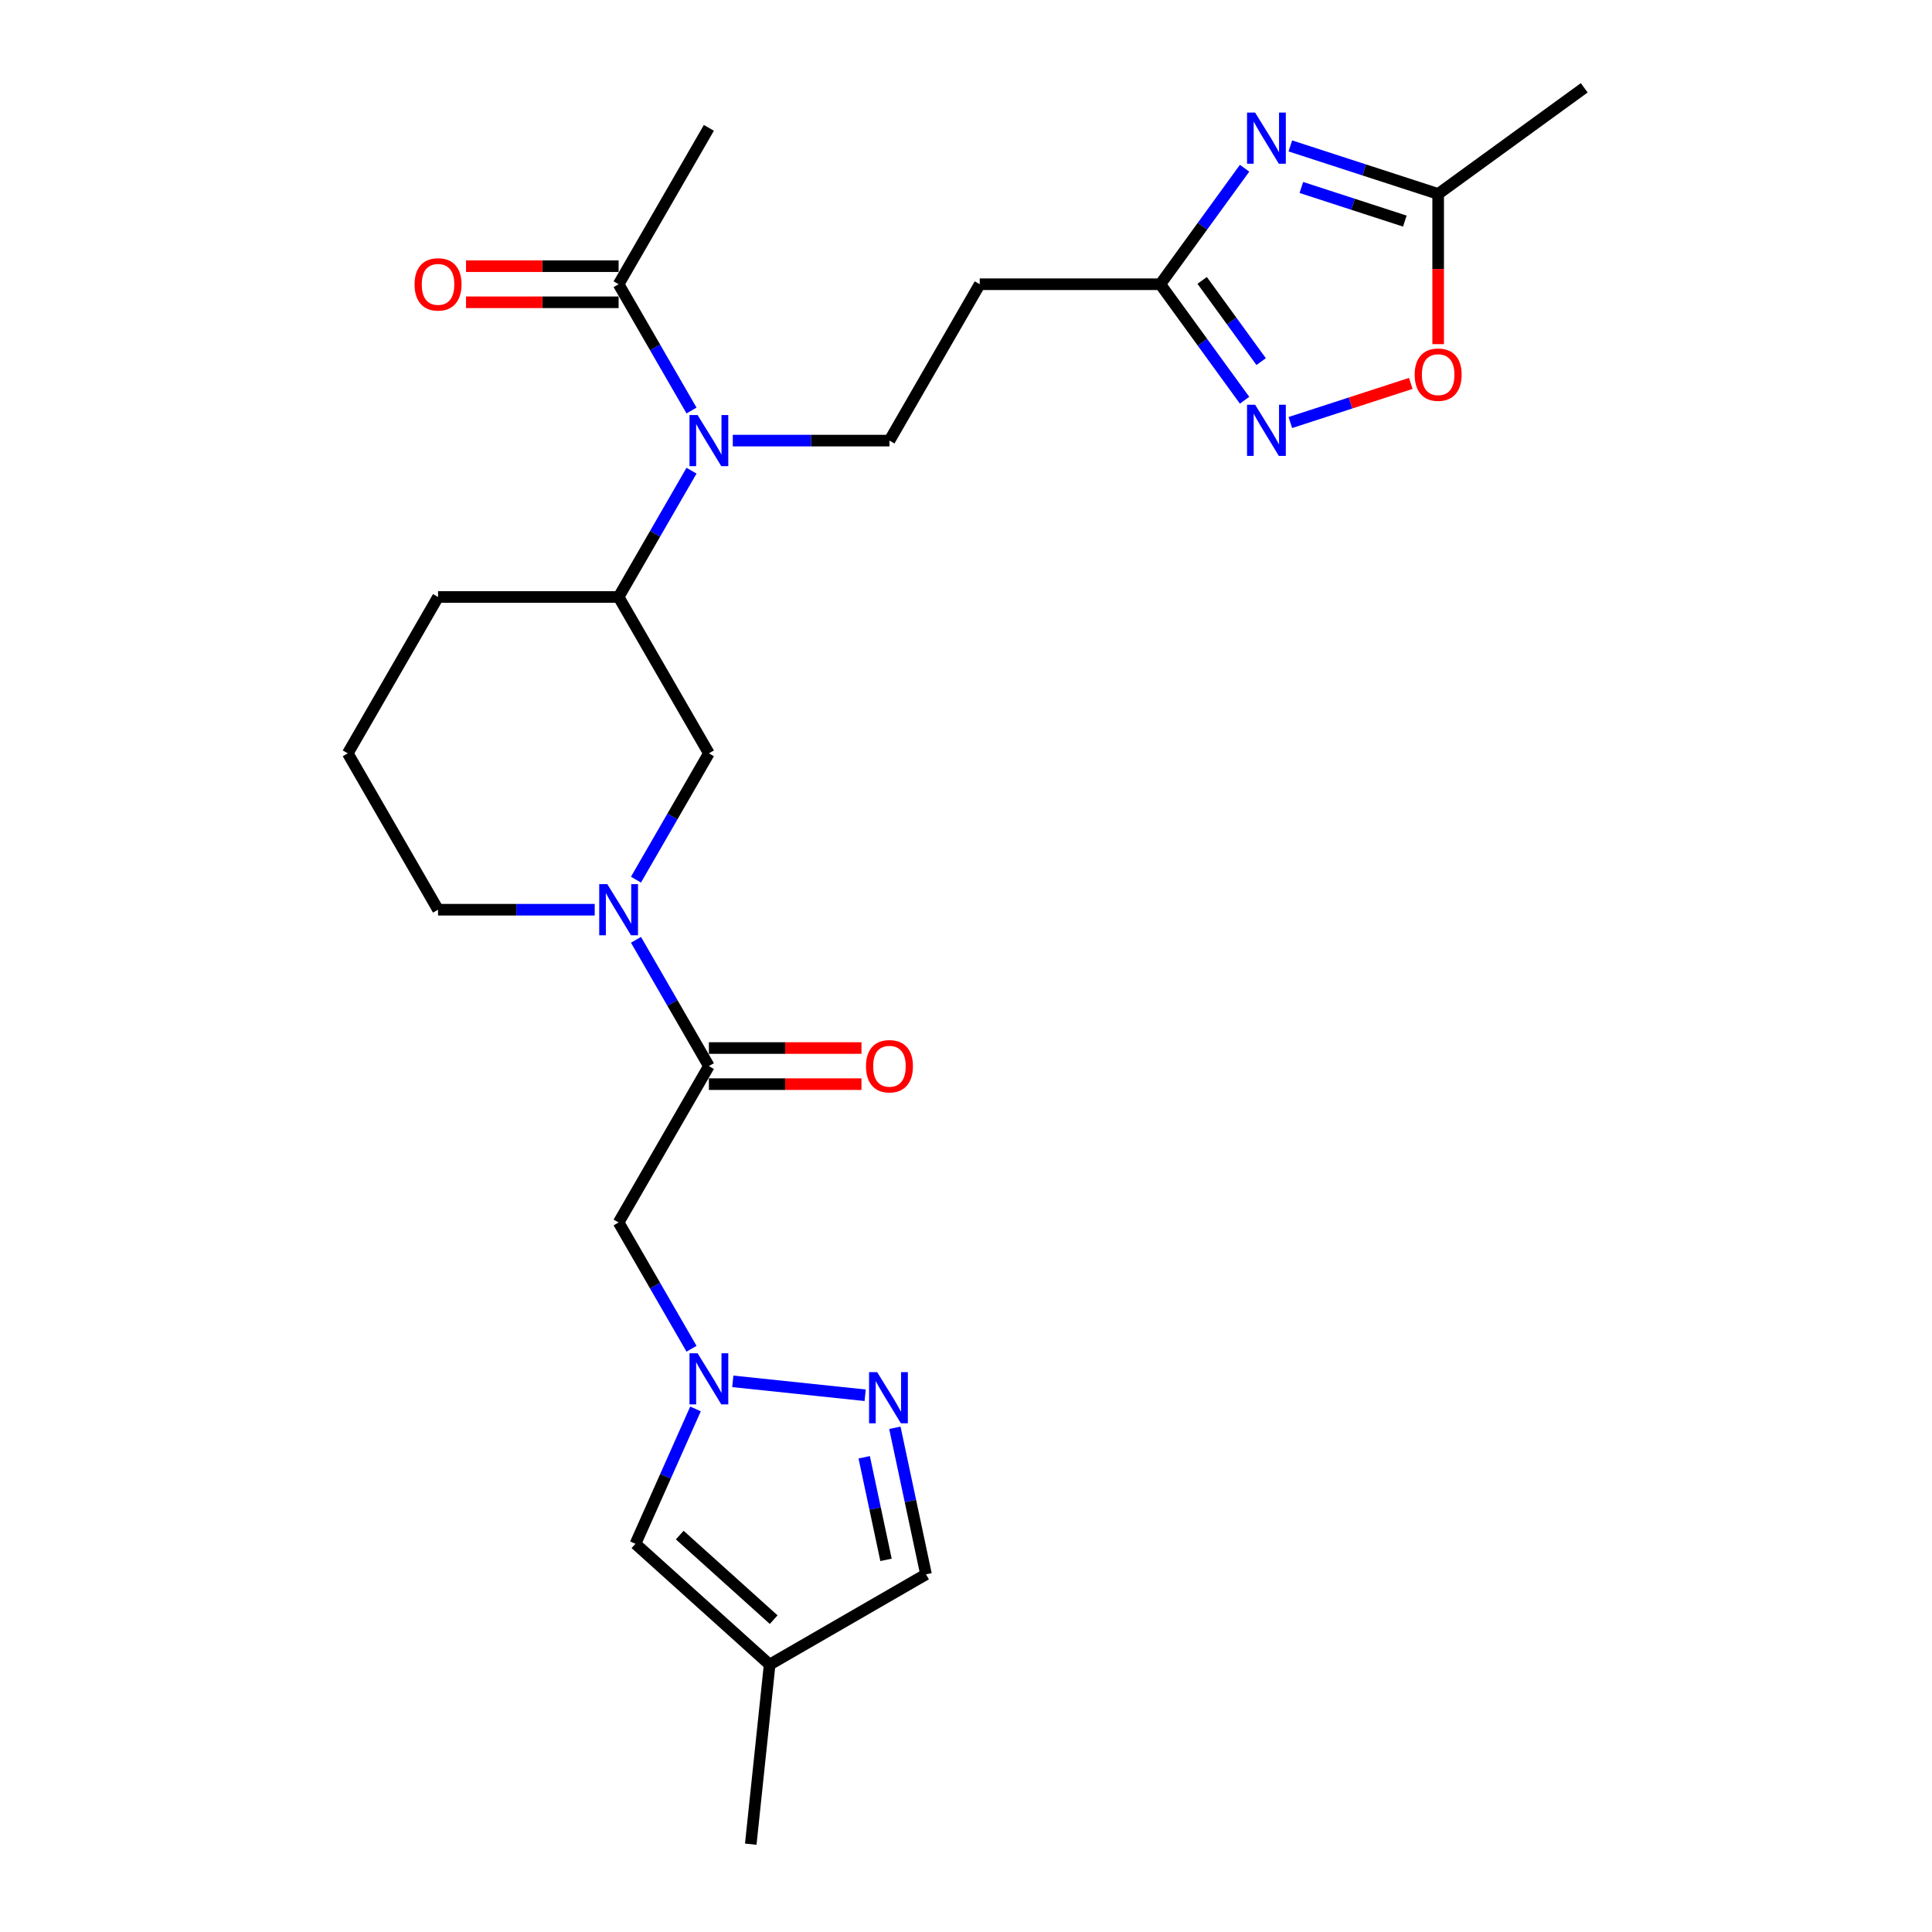 <?xml version='1.0' encoding='iso-8859-1'?>
<svg version='1.1' baseProfile='full'
              xmlns='http://www.w3.org/2000/svg'
                      xmlns:rdkit='http://www.rdkit.org/xml'
                      xmlns:xlink='http://www.w3.org/1999/xlink'
                  xml:space='preserve'
width='1000px' height='1000px' viewBox='0 0 1000 1000'>
<!-- END OF HEADER -->
<rect style='opacity:1.0;fill:#FFFFFF;stroke:none' width='1000' height='1000' x='0' y='0'> </rect>
<path class='bond-5' d='M 644.19,87.078 L 622.379,117.098' style='fill:none;fill-rule:evenodd;stroke:#0000FF;stroke-width:6px;stroke-linecap:butt;stroke-linejoin:miter;stroke-opacity:1' />
<path class='bond-5' d='M 622.379,117.098 L 600.569,147.118' style='fill:none;fill-rule:evenodd;stroke:#000000;stroke-width:6px;stroke-linecap:butt;stroke-linejoin:miter;stroke-opacity:1' />
<path class='bond-8' d='M 667.876,75.528 L 706.132,87.958' style='fill:none;fill-rule:evenodd;stroke:#0000FF;stroke-width:6px;stroke-linecap:butt;stroke-linejoin:miter;stroke-opacity:1' />
<path class='bond-8' d='M 706.132,87.958 L 744.387,100.388' style='fill:none;fill-rule:evenodd;stroke:#000000;stroke-width:6px;stroke-linecap:butt;stroke-linejoin:miter;stroke-opacity:1' />
<path class='bond-8' d='M 673.577,97.034 L 700.356,105.735' style='fill:none;fill-rule:evenodd;stroke:#0000FF;stroke-width:6px;stroke-linecap:butt;stroke-linejoin:miter;stroke-opacity:1' />
<path class='bond-8' d='M 700.356,105.735 L 727.134,114.436' style='fill:none;fill-rule:evenodd;stroke:#000000;stroke-width:6px;stroke-linecap:butt;stroke-linejoin:miter;stroke-opacity:1' />
<path class='bond-0' d='M 357.931,698.113 L 339.061,665.429' style='fill:none;fill-rule:evenodd;stroke:#0000FF;stroke-width:6px;stroke-linecap:butt;stroke-linejoin:miter;stroke-opacity:1' />
<path class='bond-0' d='M 339.061,665.429 L 320.191,632.745' style='fill:none;fill-rule:evenodd;stroke:#000000;stroke-width:6px;stroke-linecap:butt;stroke-linejoin:miter;stroke-opacity:1' />
<path class='bond-3' d='M 379.295,714.984 L 447.805,722.184' style='fill:none;fill-rule:evenodd;stroke:#0000FF;stroke-width:6px;stroke-linecap:butt;stroke-linejoin:miter;stroke-opacity:1' />
<path class='bond-10' d='M 359.989,729.253 L 344.448,764.158' style='fill:none;fill-rule:evenodd;stroke:#0000FF;stroke-width:6px;stroke-linecap:butt;stroke-linejoin:miter;stroke-opacity:1' />
<path class='bond-10' d='M 344.448,764.158 L 328.908,799.062' style='fill:none;fill-rule:evenodd;stroke:#000000;stroke-width:6px;stroke-linecap:butt;stroke-linejoin:miter;stroke-opacity:1' />
<path class='bond-1' d='M 329.181,455.299 L 348.051,422.615' style='fill:none;fill-rule:evenodd;stroke:#0000FF;stroke-width:6px;stroke-linecap:butt;stroke-linejoin:miter;stroke-opacity:1' />
<path class='bond-1' d='M 348.051,422.615 L 366.921,389.932' style='fill:none;fill-rule:evenodd;stroke:#000000;stroke-width:6px;stroke-linecap:butt;stroke-linejoin:miter;stroke-opacity:1' />
<path class='bond-2' d='M 329.181,486.44 L 348.051,519.123' style='fill:none;fill-rule:evenodd;stroke:#0000FF;stroke-width:6px;stroke-linecap:butt;stroke-linejoin:miter;stroke-opacity:1' />
<path class='bond-2' d='M 348.051,519.123 L 366.921,551.807' style='fill:none;fill-rule:evenodd;stroke:#000000;stroke-width:6px;stroke-linecap:butt;stroke-linejoin:miter;stroke-opacity:1' />
<path class='bond-27' d='M 307.817,470.869 L 267.275,470.869' style='fill:none;fill-rule:evenodd;stroke:#0000FF;stroke-width:6px;stroke-linecap:butt;stroke-linejoin:miter;stroke-opacity:1' />
<path class='bond-27' d='M 267.275,470.869 L 226.732,470.869' style='fill:none;fill-rule:evenodd;stroke:#000000;stroke-width:6px;stroke-linecap:butt;stroke-linejoin:miter;stroke-opacity:1' />
<path class='bond-6' d='M 366.921,551.807 L 320.191,632.745' style='fill:none;fill-rule:evenodd;stroke:#000000;stroke-width:6px;stroke-linecap:butt;stroke-linejoin:miter;stroke-opacity:1' />
<path class='bond-18' d='M 366.921,561.153 L 406.407,561.153' style='fill:none;fill-rule:evenodd;stroke:#000000;stroke-width:6px;stroke-linecap:butt;stroke-linejoin:miter;stroke-opacity:1' />
<path class='bond-18' d='M 406.407,561.153 L 445.894,561.153' style='fill:none;fill-rule:evenodd;stroke:#FF0000;stroke-width:6px;stroke-linecap:butt;stroke-linejoin:miter;stroke-opacity:1' />
<path class='bond-18' d='M 366.921,542.461 L 406.407,542.461' style='fill:none;fill-rule:evenodd;stroke:#000000;stroke-width:6px;stroke-linecap:butt;stroke-linejoin:miter;stroke-opacity:1' />
<path class='bond-18' d='M 406.407,542.461 L 445.894,542.461' style='fill:none;fill-rule:evenodd;stroke:#FF0000;stroke-width:6px;stroke-linecap:butt;stroke-linejoin:miter;stroke-opacity:1' />
<path class='bond-17' d='M 463.178,739.022 L 471.238,776.946' style='fill:none;fill-rule:evenodd;stroke:#0000FF;stroke-width:6px;stroke-linecap:butt;stroke-linejoin:miter;stroke-opacity:1' />
<path class='bond-17' d='M 471.238,776.946 L 479.299,814.869' style='fill:none;fill-rule:evenodd;stroke:#000000;stroke-width:6px;stroke-linecap:butt;stroke-linejoin:miter;stroke-opacity:1' />
<path class='bond-17' d='M 447.312,754.286 L 452.955,780.832' style='fill:none;fill-rule:evenodd;stroke:#0000FF;stroke-width:6px;stroke-linecap:butt;stroke-linejoin:miter;stroke-opacity:1' />
<path class='bond-17' d='M 452.955,780.832 L 458.598,807.378' style='fill:none;fill-rule:evenodd;stroke:#000000;stroke-width:6px;stroke-linecap:butt;stroke-linejoin:miter;stroke-opacity:1' />
<path class='bond-4' d='M 644.19,207.158 L 622.379,177.138' style='fill:none;fill-rule:evenodd;stroke:#0000FF;stroke-width:6px;stroke-linecap:butt;stroke-linejoin:miter;stroke-opacity:1' />
<path class='bond-4' d='M 622.379,177.138 L 600.569,147.118' style='fill:none;fill-rule:evenodd;stroke:#000000;stroke-width:6px;stroke-linecap:butt;stroke-linejoin:miter;stroke-opacity:1' />
<path class='bond-4' d='M 652.769,187.165 L 637.501,166.151' style='fill:none;fill-rule:evenodd;stroke:#0000FF;stroke-width:6px;stroke-linecap:butt;stroke-linejoin:miter;stroke-opacity:1' />
<path class='bond-4' d='M 637.501,166.151 L 622.234,145.137' style='fill:none;fill-rule:evenodd;stroke:#000000;stroke-width:6px;stroke-linecap:butt;stroke-linejoin:miter;stroke-opacity:1' />
<path class='bond-26' d='M 667.876,218.707 L 699.051,208.578' style='fill:none;fill-rule:evenodd;stroke:#0000FF;stroke-width:6px;stroke-linecap:butt;stroke-linejoin:miter;stroke-opacity:1' />
<path class='bond-26' d='M 699.051,208.578 L 730.226,198.449' style='fill:none;fill-rule:evenodd;stroke:#FF0000;stroke-width:6px;stroke-linecap:butt;stroke-linejoin:miter;stroke-opacity:1' />
<path class='bond-15' d='M 600.569,147.118 L 507.109,147.118' style='fill:none;fill-rule:evenodd;stroke:#000000;stroke-width:6px;stroke-linecap:butt;stroke-linejoin:miter;stroke-opacity:1' />
<path class='bond-7' d='M 379.295,228.056 L 419.837,228.056' style='fill:none;fill-rule:evenodd;stroke:#0000FF;stroke-width:6px;stroke-linecap:butt;stroke-linejoin:miter;stroke-opacity:1' />
<path class='bond-7' d='M 419.837,228.056 L 460.38,228.056' style='fill:none;fill-rule:evenodd;stroke:#000000;stroke-width:6px;stroke-linecap:butt;stroke-linejoin:miter;stroke-opacity:1' />
<path class='bond-12' d='M 357.931,212.485 L 339.061,179.802' style='fill:none;fill-rule:evenodd;stroke:#0000FF;stroke-width:6px;stroke-linecap:butt;stroke-linejoin:miter;stroke-opacity:1' />
<path class='bond-12' d='M 339.061,179.802 L 320.191,147.118' style='fill:none;fill-rule:evenodd;stroke:#000000;stroke-width:6px;stroke-linecap:butt;stroke-linejoin:miter;stroke-opacity:1' />
<path class='bond-13' d='M 357.931,243.626 L 339.061,276.31' style='fill:none;fill-rule:evenodd;stroke:#0000FF;stroke-width:6px;stroke-linecap:butt;stroke-linejoin:miter;stroke-opacity:1' />
<path class='bond-13' d='M 339.061,276.31 L 320.191,308.994' style='fill:none;fill-rule:evenodd;stroke:#000000;stroke-width:6px;stroke-linecap:butt;stroke-linejoin:miter;stroke-opacity:1' />
<path class='bond-9' d='M 744.387,100.388 L 744.387,139.258' style='fill:none;fill-rule:evenodd;stroke:#000000;stroke-width:6px;stroke-linecap:butt;stroke-linejoin:miter;stroke-opacity:1' />
<path class='bond-9' d='M 744.387,139.258 L 744.387,178.128' style='fill:none;fill-rule:evenodd;stroke:#FF0000;stroke-width:6px;stroke-linecap:butt;stroke-linejoin:miter;stroke-opacity:1' />
<path class='bond-24' d='M 744.387,100.388 L 819.997,45.455' style='fill:none;fill-rule:evenodd;stroke:#000000;stroke-width:6px;stroke-linecap:butt;stroke-linejoin:miter;stroke-opacity:1' />
<path class='bond-14' d='M 328.908,799.062 L 398.361,861.598' style='fill:none;fill-rule:evenodd;stroke:#000000;stroke-width:6px;stroke-linecap:butt;stroke-linejoin:miter;stroke-opacity:1' />
<path class='bond-14' d='M 351.833,794.552 L 400.451,838.327' style='fill:none;fill-rule:evenodd;stroke:#000000;stroke-width:6px;stroke-linecap:butt;stroke-linejoin:miter;stroke-opacity:1' />
<path class='bond-11' d='M 366.921,389.932 L 320.191,308.994' style='fill:none;fill-rule:evenodd;stroke:#000000;stroke-width:6px;stroke-linecap:butt;stroke-linejoin:miter;stroke-opacity:1' />
<path class='bond-19' d='M 320.191,137.772 L 280.705,137.772' style='fill:none;fill-rule:evenodd;stroke:#000000;stroke-width:6px;stroke-linecap:butt;stroke-linejoin:miter;stroke-opacity:1' />
<path class='bond-19' d='M 280.705,137.772 L 241.219,137.772' style='fill:none;fill-rule:evenodd;stroke:#FF0000;stroke-width:6px;stroke-linecap:butt;stroke-linejoin:miter;stroke-opacity:1' />
<path class='bond-19' d='M 320.191,156.464 L 280.705,156.464' style='fill:none;fill-rule:evenodd;stroke:#000000;stroke-width:6px;stroke-linecap:butt;stroke-linejoin:miter;stroke-opacity:1' />
<path class='bond-19' d='M 280.705,156.464 L 241.219,156.464' style='fill:none;fill-rule:evenodd;stroke:#FF0000;stroke-width:6px;stroke-linecap:butt;stroke-linejoin:miter;stroke-opacity:1' />
<path class='bond-22' d='M 320.191,147.118 L 366.921,66.18' style='fill:none;fill-rule:evenodd;stroke:#000000;stroke-width:6px;stroke-linecap:butt;stroke-linejoin:miter;stroke-opacity:1' />
<path class='bond-21' d='M 320.191,308.994 L 226.732,308.994' style='fill:none;fill-rule:evenodd;stroke:#000000;stroke-width:6px;stroke-linecap:butt;stroke-linejoin:miter;stroke-opacity:1' />
<path class='bond-23' d='M 398.361,861.598 L 388.592,954.545' style='fill:none;fill-rule:evenodd;stroke:#000000;stroke-width:6px;stroke-linecap:butt;stroke-linejoin:miter;stroke-opacity:1' />
<path class='bond-28' d='M 398.361,861.598 L 479.299,814.869' style='fill:none;fill-rule:evenodd;stroke:#000000;stroke-width:6px;stroke-linecap:butt;stroke-linejoin:miter;stroke-opacity:1' />
<path class='bond-16' d='M 507.109,147.118 L 460.38,228.056' style='fill:none;fill-rule:evenodd;stroke:#000000;stroke-width:6px;stroke-linecap:butt;stroke-linejoin:miter;stroke-opacity:1' />
<path class='bond-20' d='M 226.732,470.869 L 180.003,389.932' style='fill:none;fill-rule:evenodd;stroke:#000000;stroke-width:6px;stroke-linecap:butt;stroke-linejoin:miter;stroke-opacity:1' />
<path class='bond-25' d='M 226.732,308.994 L 180.003,389.932' style='fill:none;fill-rule:evenodd;stroke:#000000;stroke-width:6px;stroke-linecap:butt;stroke-linejoin:miter;stroke-opacity:1' />
<path  class='atom-0' d='M 649.652 58.274
L 658.325 72.293
Q 659.185 73.676, 660.568 76.181
Q 661.951 78.686, 662.026 78.835
L 662.026 58.274
L 665.54 58.274
L 665.54 84.742
L 661.914 84.742
L 652.605 69.415
Q 651.521 67.62, 650.362 65.564
Q 649.241 63.508, 648.904 62.872
L 648.904 84.742
L 645.465 84.742
L 645.465 58.274
L 649.652 58.274
' fill='#0000FF'/>
<path  class='atom-1' d='M 361.07 700.449
L 369.743 714.468
Q 370.603 715.851, 371.986 718.356
Q 373.37 720.861, 373.444 721.01
L 373.444 700.449
L 376.958 700.449
L 376.958 726.917
L 373.332 726.917
L 364.024 711.59
Q 362.94 709.795, 361.781 707.739
Q 360.659 705.683, 360.323 705.047
L 360.323 726.917
L 356.883 726.917
L 356.883 700.449
L 361.07 700.449
' fill='#0000FF'/>
<path  class='atom-2' d='M 314.341 457.636
L 323.014 471.654
Q 323.874 473.038, 325.257 475.542
Q 326.64 478.047, 326.715 478.197
L 326.715 457.636
L 330.229 457.636
L 330.229 484.103
L 326.603 484.103
L 317.294 468.776
Q 316.21 466.982, 315.051 464.925
Q 313.93 462.869, 313.593 462.234
L 313.593 484.103
L 310.154 484.103
L 310.154 457.636
L 314.341 457.636
' fill='#0000FF'/>
<path  class='atom-4' d='M 454.017 710.218
L 462.69 724.237
Q 463.55 725.62, 464.933 728.125
Q 466.317 730.63, 466.391 730.779
L 466.391 710.218
L 469.905 710.218
L 469.905 736.686
L 466.279 736.686
L 456.971 721.359
Q 455.887 719.564, 454.728 717.508
Q 453.606 715.452, 453.27 714.817
L 453.27 736.686
L 449.831 736.686
L 449.831 710.218
L 454.017 710.218
' fill='#0000FF'/>
<path  class='atom-5' d='M 649.652 209.494
L 658.325 223.513
Q 659.185 224.896, 660.568 227.401
Q 661.951 229.905, 662.026 230.055
L 662.026 209.494
L 665.54 209.494
L 665.54 235.962
L 661.914 235.962
L 652.605 220.634
Q 651.521 218.84, 650.362 216.784
Q 649.241 214.728, 648.904 214.092
L 648.904 235.962
L 645.465 235.962
L 645.465 209.494
L 649.652 209.494
' fill='#0000FF'/>
<path  class='atom-8' d='M 361.07 214.822
L 369.743 228.841
Q 370.603 230.224, 371.986 232.729
Q 373.37 235.233, 373.444 235.383
L 373.444 214.822
L 376.958 214.822
L 376.958 241.29
L 373.332 241.29
L 364.024 225.962
Q 362.94 224.168, 361.781 222.112
Q 360.659 220.056, 360.323 219.42
L 360.323 241.29
L 356.883 241.29
L 356.883 214.822
L 361.07 214.822
' fill='#0000FF'/>
<path  class='atom-10' d='M 732.237 193.922
Q 732.237 187.567, 735.378 184.016
Q 738.518 180.464, 744.387 180.464
Q 750.256 180.464, 753.397 184.016
Q 756.537 187.567, 756.537 193.922
Q 756.537 200.352, 753.359 204.016
Q 750.182 207.642, 744.387 207.642
Q 738.555 207.642, 735.378 204.016
Q 732.237 200.39, 732.237 193.922
M 744.387 204.651
Q 748.425 204.651, 750.593 201.96
Q 752.798 199.231, 752.798 193.922
Q 752.798 188.726, 750.593 186.109
Q 748.425 183.455, 744.387 183.455
Q 740.35 183.455, 738.144 186.072
Q 735.976 188.688, 735.976 193.922
Q 735.976 199.268, 738.144 201.96
Q 740.35 204.651, 744.387 204.651
' fill='#FF0000'/>
<path  class='atom-19' d='M 448.23 551.882
Q 448.23 545.527, 451.371 541.975
Q 454.511 538.424, 460.38 538.424
Q 466.249 538.424, 469.389 541.975
Q 472.53 545.527, 472.53 551.882
Q 472.53 558.312, 469.352 561.976
Q 466.174 565.602, 460.38 565.602
Q 454.548 565.602, 451.371 561.976
Q 448.23 558.349, 448.23 551.882
M 460.38 562.611
Q 464.417 562.611, 466.586 559.92
Q 468.791 557.191, 468.791 551.882
Q 468.791 546.686, 466.586 544.069
Q 464.417 541.415, 460.38 541.415
Q 456.343 541.415, 454.137 544.032
Q 451.969 546.648, 451.969 551.882
Q 451.969 557.228, 454.137 559.92
Q 456.343 562.611, 460.38 562.611
' fill='#FF0000'/>
<path  class='atom-20' d='M 214.583 147.193
Q 214.583 140.837, 217.723 137.286
Q 220.863 133.735, 226.732 133.735
Q 232.602 133.735, 235.742 137.286
Q 238.882 140.837, 238.882 147.193
Q 238.882 153.623, 235.704 157.286
Q 232.527 160.912, 226.732 160.912
Q 220.901 160.912, 217.723 157.286
Q 214.583 153.66, 214.583 147.193
M 226.732 157.922
Q 230.77 157.922, 232.938 155.23
Q 235.144 152.501, 235.144 147.193
Q 235.144 141.996, 232.938 139.379
Q 230.77 136.725, 226.732 136.725
Q 222.695 136.725, 220.489 139.342
Q 218.321 141.959, 218.321 147.193
Q 218.321 152.539, 220.489 155.23
Q 222.695 157.922, 226.732 157.922
' fill='#FF0000'/>
</svg>
